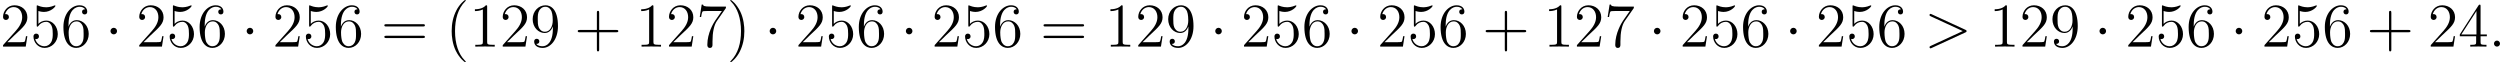 <?xml version='1.0' encoding='UTF-8'?>
<!-- This file was generated by dvisvgm 2.8.1 -->
<svg version='1.1' xmlns='http://www.w3.org/2000/svg' xmlns:xlink='http://www.w3.org/1999/xlink' width='961.578pt' height='23.934pt' viewBox='0 639.872 961.578 23.934'>
<defs>
<path id='g1-58' d='M2.2-.574C2.2-.921 1.913-1.16 1.626-1.16C1.279-1.16 1.04-.873 1.04-.586C1.04-.239 1.327 0 1.614 0C1.961 0 2.2-.287 2.2-.574Z'/>
<path id='g1-62' d='M7.878-2.726C8.106-2.833 8.118-2.905 8.118-2.989C8.118-3.061 8.094-3.144 7.878-3.24L1.411-6.217C1.255-6.288 1.231-6.3 1.207-6.3C1.064-6.3 .98-6.181 .98-6.085C.98-5.942 1.076-5.894 1.231-5.822L7.376-2.989L1.219-.143C.98-.036 .98 .048 .98 .12C.98 .215 1.064 .335 1.207 .335C1.231 .335 1.243 .323 1.411 .251L7.878-2.726Z'/>
<path id='g0-1' d='M2.295-2.989C2.295-3.335 2.008-3.622 1.662-3.622S1.028-3.335 1.028-2.989S1.315-2.355 1.662-2.355S2.295-2.642 2.295-2.989Z'/>
<path id='g4-40' d='M3.885 2.905C3.885 2.869 3.885 2.845 3.682 2.642C2.487 1.435 1.817-.538 1.817-2.977C1.817-5.296 2.379-7.293 3.766-8.703C3.885-8.811 3.885-8.835 3.885-8.871C3.885-8.942 3.826-8.966 3.778-8.966C3.622-8.966 2.642-8.106 2.056-6.934C1.447-5.727 1.172-4.447 1.172-2.977C1.172-1.913 1.339-.49 1.961 .789C2.666 2.224 3.646 3.001 3.778 3.001C3.826 3.001 3.885 2.977 3.885 2.905Z'/>
<path id='g4-41' d='M3.371-2.977C3.371-3.885 3.252-5.368 2.582-6.755C1.877-8.189 .897-8.966 .765-8.966C.717-8.966 .658-8.942 .658-8.871C.658-8.835 .658-8.811 .861-8.608C2.056-7.4 2.726-5.428 2.726-2.989C2.726-.669 2.164 1.327 .777 2.738C.658 2.845 .658 2.869 .658 2.905C.658 2.977 .717 3.001 .765 3.001C.921 3.001 1.901 2.14 2.487 .968C3.096-.251 3.371-1.542 3.371-2.977Z'/>
<path id='g4-43' d='M4.77-2.762H8.07C8.237-2.762 8.452-2.762 8.452-2.977C8.452-3.204 8.249-3.204 8.07-3.204H4.77V-6.504C4.77-6.671 4.77-6.886 4.555-6.886C4.328-6.886 4.328-6.683 4.328-6.504V-3.204H1.028C.861-3.204 .646-3.204 .646-2.989C.646-2.762 .849-2.762 1.028-2.762H4.328V.538C4.328 .705 4.328 .921 4.543 .921C4.77 .921 4.77 .717 4.77 .538V-2.762Z'/>
<path id='g4-49' d='M3.443-7.663C3.443-7.938 3.443-7.95 3.204-7.95C2.917-7.627 2.319-7.185 1.088-7.185V-6.838C1.363-6.838 1.961-6.838 2.618-7.149V-.921C2.618-.49 2.582-.347 1.53-.347H1.16V0C1.482-.024 2.642-.024 3.037-.024S4.579-.024 4.902 0V-.347H4.531C3.479-.347 3.443-.49 3.443-.921V-7.663Z'/>
<path id='g4-50' d='M5.26-2.008H4.997C4.961-1.805 4.866-1.148 4.746-.956C4.663-.849 3.981-.849 3.622-.849H1.411C1.733-1.124 2.463-1.889 2.774-2.176C4.591-3.85 5.26-4.471 5.26-5.655C5.26-7.03 4.172-7.95 2.786-7.95S.586-6.767 .586-5.738C.586-5.129 1.112-5.129 1.148-5.129C1.399-5.129 1.71-5.308 1.71-5.691C1.71-6.025 1.482-6.253 1.148-6.253C1.04-6.253 1.016-6.253 .98-6.241C1.207-7.054 1.853-7.603 2.63-7.603C3.646-7.603 4.268-6.755 4.268-5.655C4.268-4.639 3.682-3.754 3.001-2.989L.586-.287V0H4.949L5.26-2.008Z'/>
<path id='g4-52' d='M4.316-7.783C4.316-8.01 4.316-8.07 4.148-8.07C4.053-8.07 4.017-8.07 3.921-7.926L.323-2.343V-1.997H3.467V-.909C3.467-.466 3.443-.347 2.57-.347H2.331V0C2.606-.024 3.551-.024 3.885-.024S5.177-.024 5.452 0V-.347H5.212C4.352-.347 4.316-.466 4.316-.909V-1.997H5.523V-2.343H4.316V-7.783ZM3.527-6.85V-2.343H.622L3.527-6.85Z'/>
<path id='g4-53' d='M1.53-6.85C2.044-6.683 2.463-6.671 2.594-6.671C3.945-6.671 4.806-7.663 4.806-7.831C4.806-7.878 4.782-7.938 4.71-7.938C4.686-7.938 4.663-7.938 4.555-7.89C3.885-7.603 3.312-7.568 3.001-7.568C2.212-7.568 1.65-7.807 1.423-7.902C1.339-7.938 1.315-7.938 1.303-7.938C1.207-7.938 1.207-7.867 1.207-7.675V-4.125C1.207-3.909 1.207-3.838 1.351-3.838C1.411-3.838 1.423-3.85 1.542-3.993C1.877-4.483 2.439-4.77 3.037-4.77C3.67-4.77 3.981-4.184 4.077-3.981C4.28-3.515 4.292-2.929 4.292-2.475S4.292-1.339 3.957-.801C3.694-.371 3.228-.072 2.702-.072C1.913-.072 1.136-.61 .921-1.482C.98-1.459 1.052-1.447 1.112-1.447C1.315-1.447 1.638-1.566 1.638-1.973C1.638-2.307 1.411-2.499 1.112-2.499C.897-2.499 .586-2.391 .586-1.925C.586-.909 1.399 .251 2.726 .251C4.077 .251 5.26-.885 5.26-2.403C5.26-3.826 4.304-5.009 3.049-5.009C2.367-5.009 1.841-4.71 1.53-4.376V-6.85Z'/>
<path id='g4-54' d='M1.47-4.16C1.47-7.185 2.941-7.663 3.587-7.663C4.017-7.663 4.447-7.532 4.674-7.173C4.531-7.173 4.077-7.173 4.077-6.683C4.077-6.42 4.256-6.193 4.567-6.193C4.866-6.193 5.069-6.372 5.069-6.719C5.069-7.34 4.615-7.95 3.575-7.95C2.068-7.95 .49-6.408 .49-3.778C.49-.49 1.925 .251 2.941 .251C4.244 .251 5.356-.885 5.356-2.439C5.356-4.029 4.244-5.093 3.049-5.093C1.985-5.093 1.59-4.172 1.47-3.838V-4.16ZM2.941-.072C2.188-.072 1.829-.741 1.722-.992C1.614-1.303 1.494-1.889 1.494-2.726C1.494-3.67 1.925-4.854 3.001-4.854C3.658-4.854 4.005-4.411 4.184-4.005C4.376-3.563 4.376-2.965 4.376-2.451C4.376-1.841 4.376-1.303 4.148-.849C3.85-.275 3.419-.072 2.941-.072Z'/>
<path id='g4-55' d='M5.679-7.424V-7.699H2.798C1.351-7.699 1.327-7.855 1.279-8.082H1.016L.646-5.691H.909C.944-5.906 1.052-6.647 1.207-6.779C1.303-6.85 2.2-6.85 2.367-6.85H4.902L3.634-5.033C3.312-4.567 2.104-2.606 2.104-.359C2.104-.227 2.104 .251 2.594 .251C3.096 .251 3.096-.215 3.096-.371V-.968C3.096-2.75 3.383-4.136 3.945-4.937L5.679-7.424Z'/>
<path id='g4-57' d='M4.376-3.479C4.376-.658 3.12-.072 2.403-.072C2.116-.072 1.482-.108 1.184-.526H1.255C1.339-.502 1.769-.574 1.769-1.016C1.769-1.279 1.59-1.506 1.279-1.506S.777-1.303 .777-.992C.777-.251 1.375 .251 2.415 .251C3.909 .251 5.356-1.339 5.356-3.933C5.356-7.149 4.017-7.95 2.965-7.95C1.65-7.95 .49-6.85 .49-5.272S1.602-2.618 2.798-2.618C3.682-2.618 4.136-3.264 4.376-3.873V-3.479ZM2.845-2.857C2.092-2.857 1.769-3.467 1.662-3.694C1.47-4.148 1.47-4.722 1.47-5.26C1.47-5.93 1.47-6.504 1.781-6.994C1.997-7.317 2.319-7.663 2.965-7.663C3.646-7.663 3.993-7.066 4.113-6.791C4.352-6.205 4.352-5.189 4.352-5.009C4.352-4.005 3.897-2.857 2.845-2.857Z'/>
<path id='g4-61' d='M8.07-3.873C8.237-3.873 8.452-3.873 8.452-4.089C8.452-4.316 8.249-4.316 8.07-4.316H1.028C.861-4.316 .646-4.316 .646-4.101C.646-3.873 .849-3.873 1.028-3.873H8.07ZM8.07-1.65C8.237-1.65 8.452-1.65 8.452-1.865C8.452-2.092 8.249-2.092 8.07-2.092H1.028C.861-2.092 .646-2.092 .646-1.877C.646-1.65 .849-1.65 1.028-1.65H8.07Z'/>
</defs>
<g id='page39' transform='matrix(2 0 0 2 0 0)'>
<use x='0' y='328.902' xlink:href='#g4-50'/>
<use x='5.853' y='328.902' xlink:href='#g4-53'/>
<use x='11.706' y='328.902' xlink:href='#g4-54'/>
<use x='20.216' y='328.902' xlink:href='#g0-1'/>
<use x='26.193' y='328.902' xlink:href='#g4-50'/>
<use x='32.046' y='328.902' xlink:href='#g4-53'/>
<use x='37.899' y='328.902' xlink:href='#g4-54'/>
<use x='46.409' y='328.902' xlink:href='#g0-1'/>
<use x='52.386' y='328.902' xlink:href='#g4-50'/>
<use x='58.239' y='328.902' xlink:href='#g4-53'/>
<use x='64.092' y='328.902' xlink:href='#g4-54'/>
<use x='73.266' y='328.902' xlink:href='#g4-61'/>
<use x='85.692' y='328.902' xlink:href='#g4-40'/>
<use x='90.244' y='328.902' xlink:href='#g4-49'/>
<use x='96.097' y='328.902' xlink:href='#g4-50'/>
<use x='101.95' y='328.902' xlink:href='#g4-57'/>
<use x='110.46' y='328.902' xlink:href='#g4-43'/>
<use x='122.221' y='328.902' xlink:href='#g4-49'/>
<use x='128.074' y='328.902' xlink:href='#g4-50'/>
<use x='133.927' y='328.902' xlink:href='#g4-55'/>
<use x='139.78' y='328.902' xlink:href='#g4-41'/>
<use x='146.989' y='328.902' xlink:href='#g0-1'/>
<use x='152.966' y='328.902' xlink:href='#g4-50'/>
<use x='158.819' y='328.902' xlink:href='#g4-53'/>
<use x='164.672' y='328.902' xlink:href='#g4-54'/>
<use x='173.182' y='328.902' xlink:href='#g0-1'/>
<use x='179.16' y='328.902' xlink:href='#g4-50'/>
<use x='185.013' y='328.902' xlink:href='#g4-53'/>
<use x='190.866' y='328.902' xlink:href='#g4-54'/>
<use x='200.039' y='328.902' xlink:href='#g4-61'/>
<use x='212.465' y='328.902' xlink:href='#g4-49'/>
<use x='218.318' y='328.902' xlink:href='#g4-50'/>
<use x='224.171' y='328.902' xlink:href='#g4-57'/>
<use x='232.681' y='328.902' xlink:href='#g0-1'/>
<use x='238.658' y='328.902' xlink:href='#g4-50'/>
<use x='244.511' y='328.902' xlink:href='#g4-53'/>
<use x='250.364' y='328.902' xlink:href='#g4-54'/>
<use x='258.874' y='328.902' xlink:href='#g0-1'/>
<use x='264.851' y='328.902' xlink:href='#g4-50'/>
<use x='270.704' y='328.902' xlink:href='#g4-53'/>
<use x='276.557' y='328.902' xlink:href='#g4-54'/>
<use x='285.067' y='328.902' xlink:href='#g4-43'/>
<use x='296.828' y='328.902' xlink:href='#g4-49'/>
<use x='302.681' y='328.902' xlink:href='#g4-50'/>
<use x='308.534' y='328.902' xlink:href='#g4-55'/>
<use x='317.044' y='328.902' xlink:href='#g0-1'/>
<use x='323.021' y='328.902' xlink:href='#g4-50'/>
<use x='328.874' y='328.902' xlink:href='#g4-53'/>
<use x='334.727' y='328.902' xlink:href='#g4-54'/>
<use x='343.237' y='328.902' xlink:href='#g0-1'/>
<use x='349.215' y='328.902' xlink:href='#g4-50'/>
<use x='355.068' y='328.902' xlink:href='#g4-53'/>
<use x='360.921' y='328.902' xlink:href='#g4-54'/>
<use x='370.094' y='328.902' xlink:href='#g1-62'/>
<use x='382.52' y='328.902' xlink:href='#g4-49'/>
<use x='388.373' y='328.902' xlink:href='#g4-50'/>
<use x='394.226' y='328.902' xlink:href='#g4-57'/>
<use x='402.736' y='328.902' xlink:href='#g0-1'/>
<use x='408.713' y='328.902' xlink:href='#g4-50'/>
<use x='414.566' y='328.902' xlink:href='#g4-53'/>
<use x='420.419' y='328.902' xlink:href='#g4-54'/>
<use x='428.929' y='328.902' xlink:href='#g0-1'/>
<use x='434.906' y='328.902' xlink:href='#g4-50'/>
<use x='440.759' y='328.902' xlink:href='#g4-53'/>
<use x='446.612' y='328.902' xlink:href='#g4-54'/>
<use x='455.122' y='328.902' xlink:href='#g4-43'/>
<use x='466.883' y='328.902' xlink:href='#g4-50'/>
<use x='472.736' y='328.902' xlink:href='#g4-52'/>
<use x='478.589' y='328.902' xlink:href='#g1-58'/>
</g>
</svg>